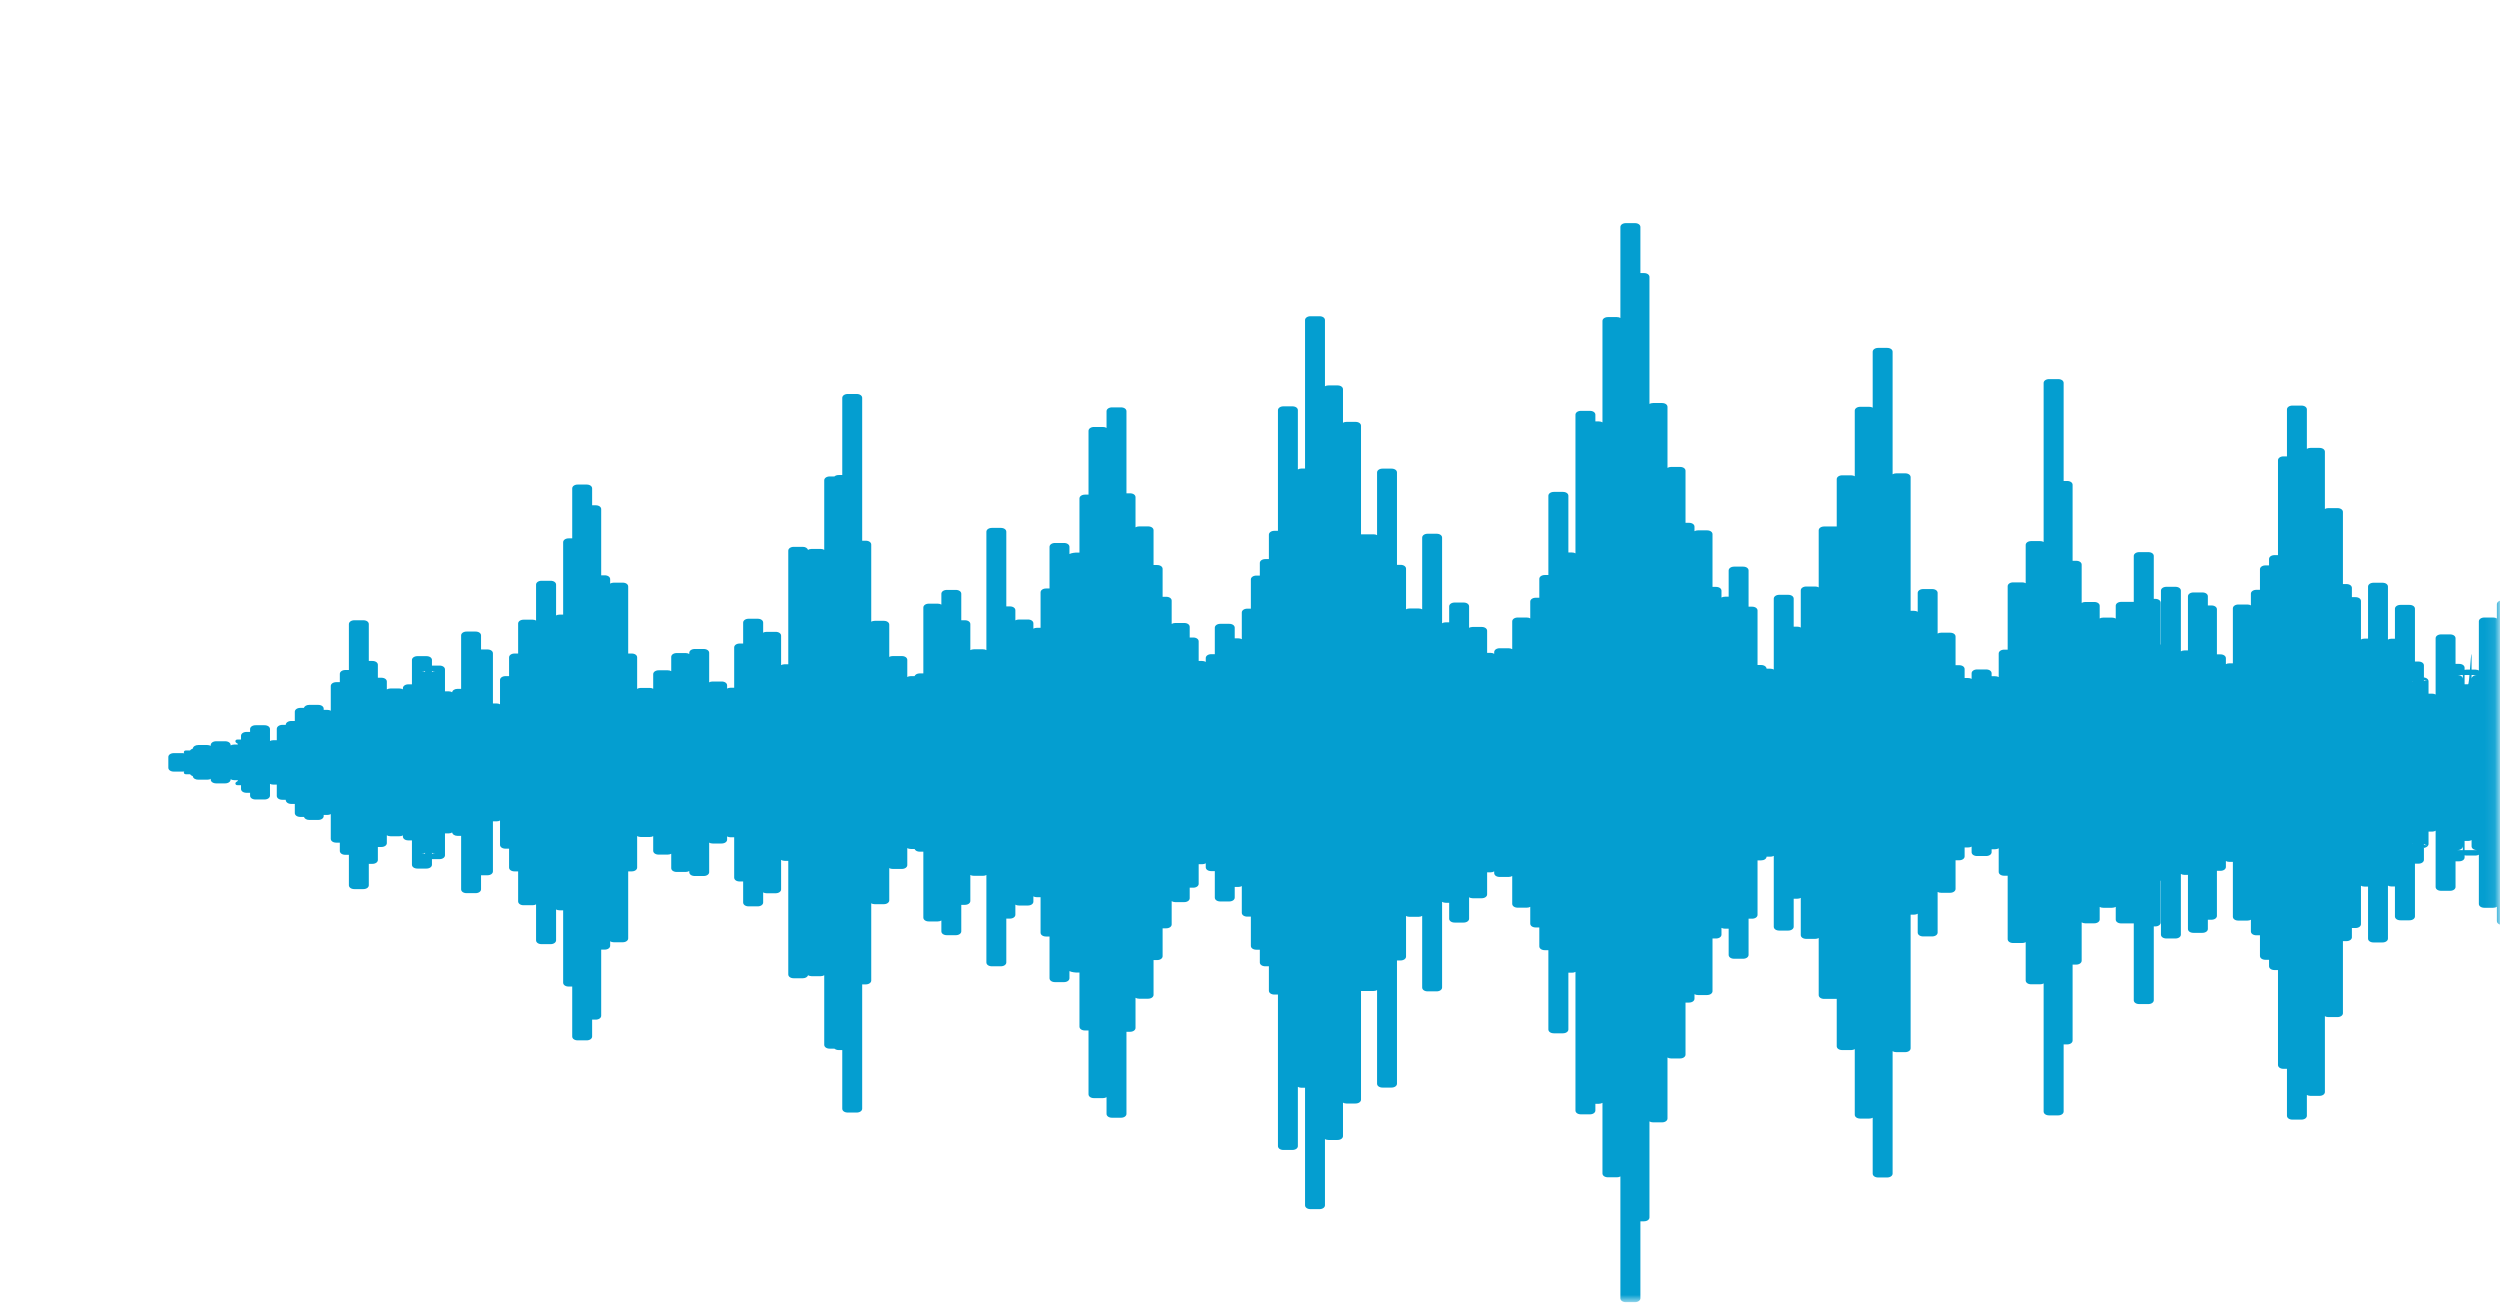 <svg width="250" height="131" viewBox="0 0 250 131" fill="none" xmlns="http://www.w3.org/2000/svg">
<mask id="mask0_2843_681" style="mask-type:alpha" maskUnits="userSpaceOnUse" x="0" y="0" width="250" height="131">
<rect x="0.802" y="0.733" width="249.1" height="129.483" fill="#FABC1C"/>
</mask>
<g mask="url(#mask0_2843_681)">
<path d="M301.148 75.341H300.251C300.129 75.341 300.015 75.369 299.921 75.416H299.893C299.864 75.218 299.638 75.077 299.355 75.077H298.949C298.864 74.945 298.675 74.86 298.458 74.86H298.099C298.062 74.672 297.844 74.53 297.561 74.53H296.665C296.523 74.53 296.4 74.559 296.315 74.625V74.549C296.315 74.323 296.079 74.163 295.768 74.163H294.871C294.56 74.163 294.324 74.332 294.324 74.549V74.578C294.229 74.521 294.107 74.493 293.975 74.493H293.616V74.389C293.616 74.163 293.38 74.003 293.068 74.003H292.719V73.626C292.719 73.4 292.483 73.239 292.172 73.239H291.813V72.957C291.813 72.731 291.577 72.57 291.266 72.57H290.369C290.227 72.57 290.105 72.608 290.001 72.665C289.982 72.665 289.972 72.665 289.954 72.665H289.057C288.915 72.665 288.793 72.702 288.708 72.749V71.496C288.708 71.27 288.472 71.11 288.16 71.11H287.254C287.188 71.11 287.122 71.11 287.065 71.138H286.357C286.225 71.138 286.103 71.166 286.008 71.223V70.129C286.008 69.903 285.772 69.743 285.461 69.743H285.102V68.97C285.102 68.744 284.866 68.584 284.555 68.584H283.658C283.516 68.584 283.394 68.612 283.309 68.669V67.972C283.309 67.745 283.073 67.585 282.761 67.585H281.855C281.714 67.585 281.591 67.623 281.496 67.67V64.032C281.496 63.806 281.26 63.646 280.949 63.646H280.59V62.336C280.59 62.11 280.354 61.95 280.043 61.95H279.146C278.835 61.95 278.599 62.119 278.599 62.336V66.2H278.24C277.929 66.2 277.693 66.369 277.693 66.586V69.017H277.343C277.032 69.017 276.796 69.187 276.796 69.404V71.439H276.447C276.305 71.439 276.182 71.477 276.088 71.534V68.462C276.088 68.235 275.852 68.075 275.541 68.075H274.644C274.332 68.075 274.096 68.245 274.096 68.462V70.469H273.747C273.615 70.469 273.492 70.497 273.398 70.554V66.765C273.398 66.539 273.162 66.379 272.851 66.379H271.944C271.633 66.379 271.397 66.549 271.397 66.765V69.998H271.048C270.906 69.998 270.783 70.035 270.689 70.092C270.661 69.894 271.303 69.743 271.01 69.743H270.661V68.047C270.661 67.821 270.425 67.66 270.113 67.66H270.076C269.764 67.66 269.528 67.83 269.528 68.047V71.053C269.434 70.996 269.311 70.968 269.179 70.968H269.151C269.009 70.968 268.886 71.006 268.792 71.062V69.998C268.792 69.771 268.556 69.611 268.244 69.611H267.895V68.462C267.895 68.235 267.659 68.075 267.348 68.075H266.989V66.341C266.989 66.115 266.753 65.955 266.442 65.955H265.545C265.233 65.955 264.997 66.124 264.997 66.341V68.556H264.639C264.327 68.556 264.091 68.725 264.091 68.942V69.131H263.742C263.6 69.131 263.478 69.159 263.383 69.215V65.54C263.383 65.314 263.147 65.154 262.836 65.154H262.477V64.004C262.477 63.778 262.241 63.618 261.93 63.618H261.033C260.901 63.618 260.778 63.646 260.684 63.703V61.535C260.684 61.309 260.448 61.149 260.136 61.149H259.778V57.426C259.778 57.2 259.542 57.04 259.23 57.04H258.334C258.192 57.04 258.069 57.068 257.975 57.125V47.937C257.975 47.71 257.739 47.55 257.428 47.55H256.531C256.219 47.55 255.983 47.72 255.983 47.937V54.043H255.625C255.313 54.043 255.077 54.213 255.077 54.429V61.478H254.728C254.586 61.478 254.464 61.516 254.379 61.563V58.124C254.379 57.897 254.143 57.737 253.831 57.737H252.935C252.623 57.737 252.387 57.907 252.387 58.124V62.958H252.029C251.896 62.958 251.774 62.986 251.679 63.043V60.423C251.679 60.197 251.443 60.037 251.132 60.037H250.235C249.924 60.037 249.688 60.206 249.688 60.423V61.846C249.593 61.789 249.471 61.752 249.329 61.752H248.432C248.121 61.752 247.885 61.921 247.885 62.138V67.048C247.791 66.991 247.668 66.963 247.536 66.963H246.639C246.497 66.963 246.375 67.001 246.28 67.048V67.887C246.28 67.66 246.044 67.5 245.733 67.5H247.706C247.394 67.5 247.158 67.67 247.158 67.887V65.418C247.064 65.361 246.941 68.424 246.809 68.424H246.46V66.775C246.46 66.549 246.224 66.388 245.912 66.388H245.554V63.825C245.554 63.599 245.318 63.439 245.006 63.439H244.109C243.798 63.439 243.562 63.608 243.562 63.825V69.451C243.468 69.394 243.345 69.366 243.213 69.366H242.854V68.132C242.854 67.906 242.618 67.745 242.307 67.745H242.561C242.307 67.745 242.108 67.858 242.042 68.019H241.665C241.476 68.019 241.316 68.085 241.212 68.179C241.117 68.075 242.684 68.019 242.495 68.019H242.75C242.609 68.019 242.486 68.056 242.392 68.103V66.539C242.392 66.313 242.156 66.153 241.844 66.153H241.495V60.875C241.495 60.649 241.259 60.489 240.947 60.489H240.041C239.73 60.489 239.494 60.659 239.494 60.875V63.872H239.145C239.003 63.872 238.88 63.9 238.795 63.957V58.661C238.795 58.435 238.559 58.274 238.248 58.274H237.351C237.04 58.274 236.804 58.444 236.804 58.661V63.863H236.445C236.313 63.863 236.19 63.891 236.096 63.947V60.103C236.096 59.876 235.86 59.716 235.548 59.716H235.19V58.793C235.19 58.566 234.954 58.406 234.642 58.406H234.293V51.197C234.293 50.971 234.057 50.811 233.746 50.811H232.84C232.707 50.811 232.585 50.839 232.49 50.895V45.175C232.49 44.949 232.254 44.789 231.943 44.789H231.046C230.905 44.789 230.782 44.827 230.688 44.883V40.944C230.688 40.718 230.452 40.558 230.14 40.558H229.243C228.932 40.558 228.696 40.727 228.696 40.944V45.637H228.347C228.035 45.637 227.799 45.807 227.799 46.023V55.513H227.45C227.138 55.513 226.903 55.683 226.903 55.9V56.54H226.544C226.232 56.54 225.996 56.71 225.996 56.927V58.981H225.638C225.326 58.981 225.09 59.151 225.09 59.367V60.536C224.996 60.48 224.873 60.451 224.741 60.451H223.835C223.523 60.451 223.287 60.621 223.287 60.838V66.332H222.938C222.806 66.332 222.683 66.36 222.589 66.416V65.823C222.589 65.597 222.353 65.436 222.042 65.436H221.692V60.932C221.692 60.706 221.456 60.545 221.145 60.545H220.786V59.631C220.786 59.405 220.55 59.245 220.239 59.245H219.342C219.031 59.245 218.795 59.415 218.795 59.631V65.041H218.445C218.304 65.041 218.181 65.078 218.087 65.135V59.066C218.087 58.84 217.851 58.68 217.539 58.68H216.643C216.331 58.68 216.095 58.849 216.095 59.066V64.456H216.067V60.272C216.067 60.046 215.831 59.886 215.519 59.886H215.378V55.598C215.378 55.372 215.142 55.212 214.83 55.212H213.924C213.613 55.212 213.377 55.381 213.377 55.598V60.187H212.121C211.81 60.187 211.574 60.357 211.574 60.574V61.855C211.48 61.799 211.357 61.761 211.215 61.761H210.319C210.186 61.761 210.064 61.789 209.969 61.846V60.583C209.969 60.357 209.733 60.197 209.422 60.197H208.525C208.384 60.197 208.261 60.234 208.167 60.291V56.465C208.167 56.239 207.931 56.079 207.619 56.079H207.26V48.483C207.26 48.257 207.024 48.097 206.713 48.097H206.364V38.296C206.364 38.07 206.128 37.91 205.816 37.91H204.91C204.599 37.91 204.363 38.079 204.363 38.296V54.194C204.268 54.137 204.146 54.109 204.014 54.109H203.117C202.805 54.109 202.569 54.279 202.569 54.495V58.322C202.475 58.265 202.352 58.237 202.22 58.237H201.314C201.002 58.237 200.767 58.406 200.767 58.623V64.965H200.417C200.106 64.965 199.87 65.135 199.87 65.352V67.708C199.775 67.651 199.653 67.623 199.511 67.623H199.162V67.331C199.162 67.105 198.926 66.944 198.614 66.944H197.708C197.397 66.944 197.161 67.114 197.161 67.331V67.887C197.067 67.83 196.944 67.802 196.812 67.802H196.462V66.907C196.462 66.68 196.226 66.52 195.915 66.52H195.556V63.655C195.556 63.429 195.32 63.269 195.009 63.269H194.112C193.98 63.269 193.867 63.297 193.763 63.354V59.292C193.763 59.066 193.527 58.906 193.216 58.906H192.319C192.007 58.906 191.771 59.075 191.771 59.292V61.177C191.677 61.12 191.554 61.083 191.413 61.083H191.063V47.72C191.063 47.493 190.827 47.333 190.516 47.333H189.619C189.478 47.333 189.355 47.371 189.261 47.428V35.177C189.261 34.95 189.025 34.79 188.713 34.79H187.817C187.505 34.79 187.269 34.96 187.269 35.177V40.765C187.175 40.708 187.052 40.68 186.92 40.68H186.023C185.712 40.68 185.476 40.85 185.476 41.066V47.626C185.381 47.569 185.259 47.531 185.117 47.531H184.22C183.909 47.531 183.673 47.701 183.673 47.918V52.648H182.418C182.106 52.648 181.87 52.818 181.87 53.035V58.736C181.776 58.68 181.653 58.651 181.521 58.651H180.624C180.313 58.651 180.077 58.821 180.077 59.038V62.751C179.982 62.694 179.86 62.666 179.727 62.666H179.369V59.867C179.369 59.641 179.133 59.481 178.821 59.481H177.925C177.613 59.481 177.377 59.65 177.377 59.867V66.954C177.283 66.897 177.16 66.869 177.019 66.869H176.66C176.641 66.662 176.415 66.501 176.112 66.501H175.754V61.054C175.754 60.828 175.518 60.668 175.206 60.668H174.857V57.049C174.857 56.823 174.621 56.663 174.31 56.663H173.413C173.101 56.663 172.866 56.833 172.866 57.049V59.669H172.507C172.365 59.669 172.243 59.697 172.148 59.754V59.075C172.148 58.849 171.912 58.689 171.601 58.689H171.251V53.421C171.251 53.195 171.015 53.035 170.704 53.035H169.798C169.666 53.035 169.543 53.063 169.449 53.12V52.667C169.449 52.441 169.213 52.281 168.901 52.281H168.552V47.079C168.552 46.853 168.316 46.693 168.005 46.693H167.108C166.966 46.693 166.844 46.73 166.749 46.787V40.69C166.749 40.463 166.513 40.303 166.202 40.303H165.305C165.163 40.303 165.041 40.341 164.946 40.388V27.694C164.946 27.468 164.71 27.308 164.399 27.308H164.04V22.7C164.04 22.473 163.804 22.313 163.493 22.313H162.587C162.275 22.313 162.039 22.483 162.039 22.7V31.794C161.945 31.737 161.822 31.709 161.69 31.709H160.793C160.482 31.709 160.246 31.878 160.246 32.095V42.235C160.151 42.178 160.029 42.141 159.887 42.141H159.538V41.472C159.538 41.246 159.302 41.085 158.991 41.085H158.094C157.782 41.085 157.546 41.255 157.546 41.472V55.334C157.452 55.278 157.329 55.249 157.197 55.249H156.838V49.576C156.838 49.35 156.603 49.19 156.291 49.19H155.385C155.073 49.19 154.837 49.359 154.837 49.576V57.502H154.479C154.167 57.502 153.931 57.671 153.931 57.888V59.773H153.573C153.261 59.773 153.025 59.942 153.025 60.159V61.837C152.931 61.78 152.808 61.752 152.667 61.752H151.77C151.458 61.752 151.222 61.921 151.222 62.138V64.918C151.128 64.862 151.005 64.824 150.864 64.824H149.967C149.656 64.824 149.42 64.993 149.42 65.21V65.38C149.325 65.323 149.202 65.286 149.061 65.286H148.712V63.081C148.712 62.854 148.476 62.694 148.164 62.694H147.268C147.126 62.694 147.003 62.732 146.909 62.779V60.64C146.909 60.414 146.673 60.253 146.361 60.253H145.465C145.153 60.253 144.917 60.423 144.917 60.64V62.232H144.568C144.426 62.232 144.304 62.27 144.209 62.327V53.76C144.209 53.534 143.973 53.374 143.662 53.374H142.765C142.454 53.374 142.218 53.544 142.218 53.76V60.932C142.123 60.875 142.001 60.847 141.859 60.847H140.962C140.821 60.847 140.698 60.875 140.604 60.932V56.87C140.604 56.644 140.368 56.484 140.056 56.484H139.698V47.248C139.698 47.022 139.462 46.862 139.15 46.862H138.253C137.942 46.862 137.706 47.032 137.706 47.248V53.515C137.612 53.459 137.489 53.431 137.357 53.431H136.101V42.574C136.101 42.348 135.865 42.188 135.554 42.188H134.648C134.516 42.188 134.393 42.216 134.299 42.273V38.927C134.299 38.701 134.063 38.541 133.751 38.541H132.855C132.713 38.541 132.59 38.569 132.496 38.626V32.01C132.496 31.784 132.26 31.624 131.948 31.624H131.052C130.74 31.624 130.504 31.794 130.504 32.01V46.853H130.146C130.004 46.853 129.881 46.89 129.787 46.947V41.019C129.787 40.793 129.551 40.633 129.239 40.633H128.343C128.031 40.633 127.795 40.803 127.795 41.019V53.082H127.437C127.125 53.082 126.889 53.252 126.889 53.468V55.909H126.531C126.219 55.909 125.983 56.079 125.983 56.295V57.558H125.634C125.322 57.558 125.086 57.728 125.086 57.944V60.866H124.728C124.416 60.866 124.18 61.035 124.18 61.252V63.919C124.086 63.863 123.963 63.834 123.831 63.834H123.472V62.77C123.472 62.543 123.236 62.383 122.925 62.383H122.028C121.717 62.383 121.481 62.553 121.481 62.77V65.418H121.122C120.811 65.418 120.575 65.587 120.575 65.804V66.19C120.48 66.134 120.358 66.096 120.216 66.096H119.867V64.136C119.867 63.91 119.631 63.75 119.319 63.75H118.97V62.685C118.97 62.459 118.734 62.298 118.423 62.298H117.526C117.384 62.298 117.262 62.336 117.167 62.393V60.065C117.167 59.839 116.931 59.678 116.62 59.678H116.261V56.889C116.261 56.663 116.025 56.503 115.714 56.503H115.355V53.025C115.355 52.799 115.119 52.639 114.808 52.639H113.911C113.769 52.639 113.647 52.677 113.552 52.733V49.718C113.552 49.491 113.316 49.331 113.005 49.331H112.646V41.123C112.646 40.897 112.41 40.737 112.099 40.737H111.202C110.89 40.737 110.654 40.906 110.654 41.123V42.791C110.56 42.734 110.437 42.697 110.296 42.697H109.399C109.088 42.697 108.852 42.867 108.852 43.083V49.463H108.493C108.182 49.463 107.946 49.633 107.946 49.849V55.259H107.587C107.587 55.259 107.19 55.278 106.945 55.4V54.684C106.945 54.458 106.709 54.297 106.398 54.297H105.501C105.189 54.297 104.953 54.467 104.953 54.684V58.849H104.604C104.293 58.849 104.057 59.019 104.057 59.236V62.779H103.698C103.557 62.779 103.434 62.817 103.339 62.864V62.336C103.339 62.11 103.103 61.95 102.792 61.95H101.895C101.754 61.95 101.631 61.987 101.537 62.035V61.026C101.537 60.8 101.301 60.64 100.989 60.64H100.631V53.176C100.631 52.95 100.395 52.79 100.083 52.79H99.186C98.875 52.79 98.639 52.959 98.639 53.176V65.012C98.544 64.956 98.422 64.928 98.29 64.928H97.393C97.251 64.928 97.129 64.965 97.034 65.012V62.411C97.034 62.185 96.798 62.025 96.487 62.025H96.128V59.377C96.128 59.151 95.892 58.991 95.581 58.991H94.684C94.373 58.991 94.137 59.16 94.137 59.377V60.461C94.042 60.404 93.919 60.366 93.778 60.366H92.881C92.57 60.366 92.334 60.536 92.334 60.753V67.34H91.975C91.72 67.34 91.522 67.453 91.456 67.613H91.079C90.946 67.613 90.824 67.642 90.729 67.698V65.993C90.729 65.766 90.493 65.606 90.182 65.606H89.276C89.144 65.606 89.021 65.634 88.926 65.691V62.468C88.926 62.242 88.691 62.082 88.379 62.082H87.482C87.341 62.082 87.218 62.119 87.124 62.166V54.458C87.124 54.232 86.888 54.071 86.576 54.071H86.218V39.785C86.218 39.559 85.981 39.398 85.67 39.398H84.773C84.462 39.398 84.226 39.568 84.226 39.785V47.503H83.867C83.697 47.503 83.546 47.55 83.442 47.644H82.971C82.659 47.644 82.423 47.814 82.423 48.031V54.986C82.329 54.929 82.206 54.891 82.064 54.891H81.168C81.026 54.891 80.894 54.929 80.8 54.986C80.743 54.806 80.535 54.684 80.271 54.684H79.374C79.063 54.684 78.827 54.853 78.827 55.07V66.426H78.468C78.327 66.426 78.204 66.464 78.11 66.511V63.571C78.11 63.344 77.874 63.184 77.562 63.184H76.665C76.524 63.184 76.401 63.212 76.316 63.269V62.261C76.316 62.035 76.08 61.874 75.769 61.874H74.863C74.551 61.874 74.315 62.044 74.315 62.261V64.353H73.966C73.654 64.353 73.418 64.522 73.418 64.739V68.772H73.06C72.918 68.772 72.796 68.81 72.711 68.857V68.537C72.711 68.311 72.475 68.15 72.163 68.15H71.266C71.125 68.15 71.002 68.179 70.917 68.235V65.286C70.917 65.059 70.681 64.899 70.37 64.899H69.473C69.162 64.899 68.926 65.069 68.926 65.286V65.399C68.831 65.342 68.709 65.305 68.567 65.305H67.67C67.359 65.305 67.123 65.474 67.123 65.691V67.114C67.028 67.057 66.906 67.029 66.764 67.029H65.868C65.556 67.029 65.32 67.199 65.32 67.415V68.876C65.226 68.82 65.103 68.791 64.971 68.791H64.074C63.932 68.791 63.81 68.829 63.715 68.886V65.738C63.715 65.512 63.48 65.352 63.168 65.352H62.819V58.651C62.819 58.425 62.583 58.265 62.271 58.265H61.375C61.233 58.265 61.11 58.303 61.016 58.359V57.916C61.016 57.69 60.78 57.53 60.468 57.53H60.119V50.914C60.119 50.688 59.883 50.528 59.572 50.528H59.213V48.841C59.213 48.615 58.977 48.455 58.666 48.455H57.769C57.458 48.455 57.222 48.624 57.222 48.841V53.836H56.863C56.551 53.836 56.315 54.005 56.315 54.222V61.46H55.957C55.815 61.46 55.693 61.497 55.608 61.544V58.463C55.608 58.237 55.372 58.077 55.06 58.077H54.154C53.843 58.077 53.606 58.246 53.606 58.463V62.053C53.512 61.997 53.389 61.968 53.257 61.968H52.361C52.049 61.968 51.813 62.138 51.813 62.355V65.352H51.455C51.143 65.352 50.907 65.521 50.907 65.738V67.613H50.548C50.237 67.613 50.001 67.783 50.001 68V70.431C49.907 70.374 49.784 70.346 49.652 70.346H49.293V65.333C49.293 65.107 49.057 64.946 48.745 64.946H48.104V63.542C48.104 63.316 47.868 63.156 47.556 63.156H46.66C46.348 63.156 46.112 63.325 46.112 63.542V68.886H45.753C45.47 68.886 45.244 69.027 45.215 69.225C45.121 69.168 44.998 69.131 44.857 69.131H44.498V66.944C44.498 66.718 44.262 66.558 43.951 66.558H43.054C42.742 66.558 42.507 66.728 42.507 66.944V67.189C42.412 67.133 42.289 67.105 42.148 67.105H43.554C43.413 67.105 43.29 67.133 43.196 67.189V66.002C43.196 65.776 42.96 65.615 42.648 65.615H41.742C41.431 65.615 41.194 65.785 41.194 66.002V68.433H40.836C40.524 68.433 40.288 68.603 40.288 68.82V68.933C40.194 68.876 40.071 68.848 39.939 68.848H39.042C38.901 68.848 38.778 68.886 38.684 68.942V68.16C38.684 67.934 38.448 67.773 38.136 67.773H37.787V66.483C37.787 66.256 37.551 66.096 37.24 66.096H36.881V62.411C36.881 62.185 36.645 62.025 36.334 62.025H35.437C35.125 62.025 34.889 62.195 34.889 62.411V67.001H34.531C34.219 67.001 33.983 67.17 33.983 67.387V68.216H33.625C33.313 68.216 33.077 68.386 33.077 68.603V71.072C32.983 71.015 32.86 70.987 32.728 70.987H32.369V70.874C32.369 70.648 32.133 70.488 31.822 70.488H30.925C30.661 70.488 30.444 70.61 30.396 70.789H30.028C29.717 70.789 29.481 70.959 29.481 71.175V72.099H29.122C28.811 72.099 28.575 72.269 28.575 72.485H28.226C27.914 72.495 27.678 72.665 27.678 72.891V74.022H27.32C27.206 74.022 27.093 74.05 26.999 74.097V72.909C26.999 72.683 26.763 72.523 26.451 72.523H25.555C25.243 72.523 25.007 72.693 25.007 72.909V73.192H24.648C24.337 73.192 24.101 73.362 24.101 73.579V73.956H23.752C23.704 73.956 23.572 73.956 23.544 74.088C23.516 74.219 23.619 74.276 23.686 74.314C23.714 74.332 23.761 74.361 23.78 74.38V74.455H23.421C23.28 74.455 23.157 74.493 23.063 74.54V74.512C23.063 74.285 22.827 74.125 22.515 74.125H21.619C21.307 74.125 21.071 74.295 21.071 74.512V74.587C20.977 74.53 20.854 74.502 20.722 74.502H19.825C19.532 74.502 19.306 74.653 19.278 74.86C19.155 74.898 19.061 74.964 19.004 75.049H18.598C18.551 75.049 18.419 75.049 18.39 75.181C18.372 75.247 18.39 75.294 18.428 75.331C18.381 75.322 18.324 75.313 18.277 75.313H17.381C17.069 75.313 16.833 75.482 16.833 75.699V76.773C16.833 76.999 17.069 77.16 17.381 77.16H18.277C18.334 77.16 18.381 77.16 18.428 77.141C18.39 77.178 18.372 77.226 18.39 77.292C18.419 77.424 18.551 77.424 18.598 77.424H19.004C19.061 77.508 19.155 77.574 19.278 77.612C19.297 77.819 19.523 77.97 19.825 77.97H20.722C20.863 77.97 20.986 77.942 21.071 77.876V77.951C21.071 78.177 21.307 78.338 21.619 78.338H22.515C22.827 78.338 23.063 78.168 23.063 77.951V77.923C23.157 77.98 23.28 78.017 23.421 78.017H23.78V78.093C23.78 78.093 23.704 78.14 23.686 78.159C23.619 78.196 23.516 78.262 23.544 78.385C23.572 78.517 23.704 78.517 23.752 78.517H24.101V78.894C24.101 79.12 24.337 79.28 24.648 79.28H25.007V79.563C25.007 79.789 25.243 79.949 25.555 79.949H26.451C26.763 79.949 26.999 79.779 26.999 79.563V78.385C27.093 78.432 27.197 78.46 27.32 78.46H27.678V79.591C27.678 79.817 27.914 79.977 28.226 79.977H28.575V79.996C28.575 80.222 28.811 80.392 29.122 80.392H29.481V81.306C29.481 81.532 29.717 81.692 30.028 81.692H30.396C30.453 81.871 30.661 81.994 30.925 81.994H31.822C32.133 81.994 32.369 81.824 32.369 81.608V81.495H32.728C32.86 81.495 32.983 81.466 33.077 81.41V83.879C33.077 84.105 33.313 84.265 33.625 84.265H33.983V85.094C33.983 85.321 34.219 85.481 34.531 85.481H34.889V88.525C34.889 88.751 35.125 88.911 35.437 88.911H36.334C36.645 88.911 36.881 88.742 36.881 88.525V86.385H37.24C37.551 86.385 37.787 86.216 37.787 85.99V84.699H38.136C38.448 84.699 38.684 84.529 38.684 84.312V83.53C38.778 83.587 38.901 83.624 39.042 83.624H39.939C40.081 83.624 40.203 83.596 40.288 83.54V83.653C40.288 83.879 40.524 84.039 40.836 84.039H41.194V86.47C41.194 86.697 41.431 86.857 41.742 86.857H42.648C42.96 86.857 43.196 86.687 43.196 86.47V85.283C43.29 85.34 43.413 85.368 43.554 85.368H42.148C42.289 85.368 42.412 85.34 42.507 85.283V85.528C42.507 85.754 42.742 85.914 43.054 85.914H43.951C44.262 85.914 44.498 85.745 44.498 85.528V83.342H44.857C44.998 83.342 45.121 83.304 45.215 83.247C45.253 83.445 45.47 83.587 45.753 83.587H46.112V88.93C46.112 89.156 46.348 89.316 46.66 89.316H47.556C47.868 89.316 48.104 89.147 48.104 88.93V87.526H48.745C49.057 87.526 49.293 87.356 49.293 87.139V82.135H49.652C49.784 82.135 49.907 82.107 50.001 82.051V84.482C50.001 84.708 50.237 84.868 50.548 84.868H50.907V86.753C50.907 86.979 51.143 87.139 51.455 87.139H51.813V90.136C51.813 90.362 52.049 90.523 52.361 90.523H53.257C53.389 90.523 53.512 90.494 53.606 90.438V94.028C53.606 94.254 53.843 94.415 54.154 94.415H55.06C55.372 94.415 55.608 94.245 55.608 94.028V90.947C55.702 91.003 55.825 91.031 55.957 91.031H56.315V98.269C56.315 98.495 56.551 98.655 56.863 98.655H57.222V103.65C57.222 103.876 57.458 104.036 57.769 104.036H58.666C58.977 104.036 59.213 103.867 59.213 103.65V101.963H59.572C59.883 101.963 60.119 101.793 60.119 101.577V94.961H60.468C60.78 94.961 61.016 94.792 61.016 94.575V94.132C61.11 94.188 61.233 94.226 61.375 94.226H62.271C62.583 94.226 62.819 94.056 62.819 93.84V87.139H63.168C63.48 87.139 63.715 86.97 63.715 86.753V83.606C63.81 83.662 63.932 83.7 64.074 83.7H64.971C65.112 83.7 65.235 83.671 65.32 83.615V85.076C65.32 85.302 65.556 85.462 65.868 85.462H66.764C66.906 85.462 67.028 85.424 67.123 85.377V86.81C67.123 87.036 67.359 87.196 67.67 87.196H68.567C68.709 87.196 68.831 87.158 68.926 87.102V87.215C68.926 87.441 69.162 87.601 69.473 87.601H70.37C70.681 87.601 70.917 87.432 70.917 87.215V84.265C71.012 84.322 71.134 84.35 71.266 84.35H72.163C72.475 84.35 72.711 84.18 72.711 83.964V83.643C72.805 83.7 72.928 83.728 73.06 83.728H73.418V87.761C73.418 87.988 73.654 88.148 73.966 88.148H74.315V90.249C74.315 90.475 74.551 90.636 74.863 90.636H75.769C76.08 90.636 76.316 90.466 76.316 90.249V89.241C76.411 89.297 76.533 89.326 76.665 89.326H77.562C77.874 89.326 78.11 89.156 78.11 88.939V85.99C78.204 86.046 78.327 86.084 78.468 86.084H78.827V97.44C78.827 97.666 79.063 97.826 79.374 97.826H80.271C80.535 97.826 80.752 97.704 80.8 97.525C80.894 97.581 81.026 97.619 81.168 97.619H82.064C82.206 97.619 82.329 97.581 82.423 97.525V104.479C82.423 104.705 82.659 104.866 82.971 104.866H83.442C83.546 104.95 83.697 105.007 83.867 105.007H84.226V110.869C84.226 111.095 84.462 111.255 84.773 111.255H85.67C85.981 111.255 86.218 111.085 86.218 110.869V98.439H86.576C86.888 98.439 87.124 98.269 87.124 98.052V90.334C87.218 90.391 87.341 90.419 87.482 90.419H88.379C88.691 90.419 88.926 90.249 88.926 90.032V86.81C89.021 86.866 89.144 86.894 89.276 86.894H90.182C90.493 86.894 90.729 86.725 90.729 86.508V84.812C90.824 84.868 90.946 84.897 91.079 84.897H91.456C91.522 85.057 91.72 85.17 91.975 85.17H92.334V91.757C92.334 91.983 92.57 92.144 92.881 92.144H93.778C93.919 92.144 94.042 92.106 94.137 92.049V93.133C94.137 93.359 94.373 93.519 94.684 93.519H95.581C95.892 93.519 96.128 93.35 96.128 93.133V90.485H96.487C96.798 90.485 97.034 90.315 97.034 90.099V87.498C97.129 87.554 97.251 87.582 97.393 87.582H98.29C98.431 87.582 98.554 87.554 98.639 87.498V96.243C98.639 96.469 98.875 96.629 99.186 96.629H100.083C100.395 96.629 100.631 96.46 100.631 96.243V91.861H100.989C101.301 91.861 101.537 91.691 101.537 91.474V90.466C101.631 90.523 101.754 90.551 101.895 90.551H102.792C103.103 90.551 103.339 90.381 103.339 90.165V89.637C103.434 89.693 103.557 89.722 103.698 89.722H104.057V93.265C104.057 93.491 104.293 93.651 104.604 93.651H104.953V97.826C104.953 98.052 105.189 98.212 105.501 98.212H106.398C106.709 98.212 106.945 98.043 106.945 97.826V97.11C107.19 97.232 107.577 97.251 107.587 97.251H107.946V102.66C107.946 102.887 108.182 103.047 108.493 103.047H108.852V109.427C108.852 109.653 109.088 109.813 109.399 109.813H110.296C110.437 109.813 110.56 109.775 110.654 109.719V111.387C110.654 111.613 110.89 111.773 111.202 111.773H112.099C112.41 111.773 112.646 111.604 112.646 111.387V103.179H113.005C113.316 103.179 113.552 103.009 113.552 102.792V99.777C113.647 99.833 113.769 99.871 113.911 99.871H114.808C115.119 99.871 115.355 99.701 115.355 99.485V96.007H115.714C116.025 96.007 116.261 95.838 116.261 95.621V92.831H116.62C116.931 92.831 117.167 92.662 117.167 92.445V90.117C117.262 90.174 117.384 90.212 117.526 90.212H118.423C118.734 90.212 118.97 90.042 118.97 89.825V88.77H119.319C119.631 88.77 119.867 88.6 119.867 88.383V86.423H120.216C120.358 86.423 120.48 86.385 120.575 86.329V86.725C120.575 86.951 120.811 87.111 121.122 87.111H121.481V89.759C121.481 89.985 121.717 90.146 122.028 90.146H122.925C123.236 90.146 123.472 89.976 123.472 89.759V88.694H123.831C123.963 88.694 124.086 88.666 124.18 88.61V91.276C124.18 91.503 124.416 91.663 124.728 91.663H125.086V94.584C125.086 94.81 125.322 94.971 125.634 94.971H125.983V96.243C125.983 96.469 126.219 96.629 126.531 96.629H126.889V99.07C126.889 99.296 127.125 99.456 127.437 99.456H127.795V114.61C127.795 114.836 128.031 114.996 128.343 114.996H129.239C129.551 114.996 129.787 114.827 129.787 114.61V108.682C129.881 108.739 130.004 108.776 130.146 108.776H130.504V120.528C130.504 120.754 130.74 120.914 131.052 120.914H131.948C132.26 120.914 132.496 120.745 132.496 120.528V113.912C132.59 113.969 132.713 113.997 132.855 113.997H133.751C134.063 113.997 134.299 113.828 134.299 113.611V110.265C134.393 110.322 134.516 110.35 134.648 110.35H135.554C135.865 110.35 136.101 110.181 136.101 109.964V99.098H137.357C137.489 99.098 137.612 99.07 137.706 99.013V108.371C137.706 108.597 137.942 108.758 138.253 108.758H139.15C139.462 108.758 139.698 108.588 139.698 108.371V96.045H140.056C140.368 96.045 140.604 95.875 140.604 95.659V91.597C140.698 91.653 140.821 91.682 140.962 91.682H141.859C142.001 91.682 142.123 91.644 142.218 91.588V98.75C142.218 98.976 142.454 99.136 142.765 99.136H143.662C143.973 99.136 144.209 98.966 144.209 98.75V90.183C144.304 90.24 144.426 90.278 144.568 90.278H144.917V91.87C144.917 92.096 145.153 92.257 145.465 92.257H146.361C146.673 92.257 146.909 92.087 146.909 91.87V89.731C147.003 89.787 147.126 89.825 147.268 89.825H148.164C148.476 89.825 148.712 89.656 148.712 89.439V87.234H149.061C149.202 87.234 149.325 87.196 149.42 87.139V87.309C149.42 87.535 149.656 87.695 149.967 87.695H150.864C151.005 87.695 151.128 87.658 151.222 87.601V90.381C151.222 90.607 151.458 90.768 151.77 90.768H152.667C152.808 90.768 152.931 90.739 153.025 90.683V92.36C153.025 92.586 153.261 92.747 153.573 92.747H153.931V94.631C153.931 94.858 154.167 95.018 154.479 95.018H154.837V102.943C154.837 103.169 155.073 103.33 155.385 103.33H156.291C156.603 103.33 156.838 103.16 156.838 102.943V97.27H157.197C157.329 97.27 157.452 97.242 157.546 97.185V111.048C157.546 111.274 157.782 111.434 158.094 111.434H158.991C159.302 111.434 159.538 111.264 159.538 111.048V110.379H159.887C160.029 110.379 160.151 110.341 160.246 110.284V117.343C160.246 117.569 160.482 117.729 160.793 117.729H161.69C161.822 117.729 161.945 117.701 162.039 117.644V129.829C162.039 130.055 162.275 130.216 162.587 130.216H163.493C163.804 130.216 164.04 130.046 164.04 129.829V122.13H164.399C164.71 122.13 164.946 121.96 164.946 121.744V112.141C165.041 112.197 165.163 112.235 165.305 112.235H166.202C166.513 112.235 166.749 112.065 166.749 111.849V105.751C166.844 105.808 166.966 105.846 167.108 105.846H168.005C168.316 105.846 168.552 105.676 168.552 105.459V100.257H168.901C169.213 100.257 169.449 100.088 169.449 99.871V99.419C169.543 99.475 169.666 99.504 169.798 99.504H170.704C171.015 99.504 171.251 99.334 171.251 99.117V93.849H171.601C171.912 93.849 172.148 93.68 172.148 93.463V92.784C172.243 92.841 172.365 92.869 172.507 92.869H172.866V95.489C172.866 95.715 173.101 95.875 173.413 95.875H174.31C174.621 95.875 174.857 95.706 174.857 95.489V91.87H175.206C175.518 91.87 175.754 91.701 175.754 91.484V86.037H176.112C176.415 86.037 176.641 85.886 176.66 85.669H177.019C177.16 85.669 177.283 85.641 177.377 85.585V92.671C177.377 92.897 177.613 93.058 177.925 93.058H178.821C179.133 93.058 179.369 92.888 179.369 92.671V89.872H179.727C179.86 89.872 179.982 89.844 180.077 89.787V93.501C180.077 93.727 180.313 93.887 180.624 93.887H181.521C181.653 93.887 181.776 93.859 181.87 93.802V99.504C181.87 99.73 182.106 99.89 182.418 99.89H183.673V104.621C183.673 104.847 183.909 105.007 184.22 105.007H185.117C185.259 105.007 185.381 104.969 185.476 104.913V111.472C185.476 111.698 185.712 111.858 186.023 111.858H186.92C187.052 111.858 187.175 111.83 187.269 111.773V117.362C187.269 117.588 187.505 117.748 187.817 117.748H188.713C189.025 117.748 189.261 117.578 189.261 117.362V105.12C189.355 105.177 189.478 105.214 189.619 105.214H190.516C190.827 105.214 191.063 105.045 191.063 104.828V91.465H191.413C191.554 91.465 191.677 91.427 191.771 91.371V93.255C191.771 93.482 192.007 93.642 192.319 93.642H193.216C193.527 93.642 193.763 93.472 193.763 93.255V89.194C193.857 89.25 193.98 89.279 194.112 89.279H195.009C195.32 89.279 195.556 89.109 195.556 88.892V86.027H195.915C196.226 86.027 196.462 85.858 196.462 85.641V84.746H196.812C196.944 84.746 197.067 84.718 197.161 84.661V85.217C197.161 85.443 197.397 85.603 197.708 85.603H198.614C198.926 85.603 199.162 85.434 199.162 85.217V84.925H199.511C199.653 84.925 199.775 84.887 199.87 84.831V87.187C199.87 87.413 200.106 87.573 200.417 87.573H200.767V93.915C200.767 94.141 201.002 94.302 201.314 94.302H202.22C202.352 94.302 202.475 94.273 202.569 94.217V98.043C202.569 98.269 202.805 98.429 203.117 98.429H204.014C204.146 98.429 204.268 98.401 204.363 98.344V111.151C204.363 111.377 204.599 111.538 204.91 111.538H205.816C206.128 111.538 206.364 111.368 206.364 111.151V104.442H206.713C207.024 104.442 207.26 104.272 207.26 104.055V96.46H207.619C207.931 96.46 208.167 96.29 208.167 96.064V92.238C208.261 92.294 208.384 92.332 208.525 92.332H209.422C209.733 92.332 209.969 92.162 209.969 91.946V90.692C210.064 90.749 210.186 90.777 210.319 90.777H211.215C211.357 90.777 211.48 90.739 211.574 90.683V91.955C211.574 92.181 211.81 92.341 212.121 92.341H213.377V100.022C213.377 100.248 213.613 100.408 213.924 100.408H214.83C215.142 100.408 215.378 100.239 215.378 100.022V92.643H215.519C215.831 92.643 216.067 92.473 216.067 92.257V88.072H216.095V93.463C216.095 93.689 216.331 93.849 216.643 93.849H217.539C217.851 93.849 218.087 93.68 218.087 93.463V87.394C218.181 87.45 218.304 87.488 218.445 87.488H218.795V92.897C218.795 93.124 219.031 93.284 219.342 93.284H220.239C220.55 93.284 220.786 93.114 220.786 92.897V91.974H221.145C221.456 91.974 221.692 91.804 221.692 91.588V87.083H222.042C222.353 87.083 222.589 86.913 222.589 86.697V86.103C222.683 86.159 222.806 86.188 222.938 86.188H223.287V91.672C223.287 91.898 223.523 92.059 223.835 92.059H224.741C224.873 92.059 224.996 92.03 225.09 91.974V93.142C225.09 93.369 225.326 93.529 225.638 93.529H225.996V95.593C225.996 95.819 226.232 95.979 226.544 95.979H226.903V96.62C226.903 96.846 227.138 97.006 227.45 97.006H227.799V106.496C227.799 106.722 228.035 106.882 228.347 106.882H228.696V111.575C228.696 111.802 228.932 111.962 229.243 111.962H230.14C230.452 111.962 230.688 111.792 230.688 111.575V109.493C230.782 109.549 230.905 109.587 231.046 109.587H231.943C232.254 109.587 232.49 109.417 232.49 109.201V101.624C232.585 101.68 232.707 101.709 232.84 101.709H233.746C234.057 101.709 234.293 101.539 234.293 101.322V94.113H234.642C234.954 94.113 235.19 93.943 235.19 93.727V92.803H235.548C235.86 92.803 236.096 92.633 236.096 92.417V88.572C236.19 88.628 236.313 88.657 236.445 88.657H236.804V93.859C236.804 94.085 237.04 94.245 237.351 94.245H238.248C238.559 94.245 238.795 94.075 238.795 93.859V88.562C238.89 88.619 239.012 88.647 239.145 88.647H239.494V91.644C239.494 91.87 239.73 92.03 240.041 92.03H240.947C241.259 92.03 241.495 91.861 241.495 91.644V86.367H241.844C242.156 86.367 242.392 86.197 242.392 85.98V84.416C242.486 84.472 242.609 84.51 242.75 84.51H242.495C242.684 84.51 241.117 84.444 241.212 84.35C241.306 84.454 241.467 84.51 241.665 84.51H242.042C242.108 84.67 242.307 84.784 242.561 84.784H242.307C242.618 84.784 242.854 84.614 242.854 84.397V83.163H243.213C243.354 83.163 243.477 83.125 243.562 83.068V88.694C243.562 88.921 243.798 89.081 244.109 89.081H245.006C245.318 89.081 245.554 88.911 245.554 88.694V86.131H245.912C246.224 86.131 246.46 85.962 246.46 85.745V84.096H246.809C246.941 84.096 247.064 84.067 247.158 84.011V84.623C247.158 84.85 247.394 85.01 247.706 85.01H245.733C246.044 85.01 246.28 84.84 246.28 84.623V85.462C246.375 85.519 246.497 85.556 246.639 85.556H247.536C247.668 85.556 247.791 85.528 247.885 85.471V90.391C247.885 90.617 248.121 90.777 248.432 90.777H249.329C249.471 90.777 249.593 90.739 249.688 90.683V92.106C249.688 92.332 249.924 92.492 250.235 92.492H251.132C251.443 92.492 251.679 92.323 251.679 92.106V89.486C251.774 89.543 251.896 89.571 252.029 89.571H252.387V94.405C252.387 94.631 252.623 94.792 252.935 94.792H253.831C254.143 94.792 254.379 94.622 254.379 94.405V90.966C254.473 91.022 254.596 91.05 254.728 91.05H255.077V98.09C255.077 98.316 255.313 98.476 255.625 98.476H255.983V104.583C255.983 104.809 256.219 104.969 256.531 104.969H257.428C257.739 104.969 257.975 104.8 257.975 104.583V95.395C258.069 95.451 258.192 95.48 258.334 95.48H259.23C259.542 95.48 259.778 95.31 259.778 95.093V91.371H260.136C260.448 91.371 260.684 91.201 260.684 90.984V88.817C260.778 88.873 260.901 88.902 261.033 88.902H261.93C262.241 88.902 262.477 88.732 262.477 88.515V87.366H262.836C263.147 87.366 263.383 87.196 263.383 86.979V83.304C263.478 83.361 263.6 83.389 263.742 83.389H264.091V83.587C264.091 83.813 264.327 83.973 264.639 83.973H264.997V86.188C264.997 86.414 265.233 86.574 265.545 86.574H266.442C266.753 86.574 266.989 86.404 266.989 86.188V84.454H267.348C267.659 84.454 267.895 84.284 267.895 84.067V82.918H268.244C268.556 82.918 268.792 82.748 268.792 82.531V81.476C268.886 81.532 269.009 81.57 269.151 81.57H269.179C269.311 81.57 269.434 81.542 269.528 81.485V84.491C269.528 84.718 269.764 84.878 270.076 84.878H270.113C270.425 84.878 270.661 84.708 270.661 84.491V82.795H271.01C271.303 82.795 270.661 82.644 270.689 82.446C270.783 82.503 270.906 82.541 271.048 82.541H271.397V85.773C271.397 85.999 271.633 86.159 271.944 86.159H272.851C273.162 86.159 273.398 85.99 273.398 85.773V81.985C273.492 82.041 273.615 82.069 273.747 82.069H274.096V84.077C274.096 84.303 274.332 84.463 274.644 84.463H275.541C275.852 84.463 276.088 84.293 276.088 84.077V80.995C276.182 81.052 276.305 81.089 276.447 81.089H276.796V83.125C276.796 83.351 277.032 83.511 277.343 83.511H277.693V85.943C277.693 86.169 277.929 86.329 278.24 86.329H278.599V90.193C278.599 90.419 278.835 90.579 279.146 90.579H280.043C280.354 90.579 280.59 90.409 280.59 90.193V88.883H280.949C281.26 88.883 281.496 88.713 281.496 88.496V84.859C281.591 84.915 281.714 84.944 281.855 84.944H282.761C283.073 84.944 283.309 84.774 283.309 84.557V83.869C283.403 83.926 283.526 83.954 283.658 83.954H284.555C284.866 83.954 285.102 83.785 285.102 83.568V82.786H285.461C285.772 82.786 286.008 82.616 286.008 82.399V81.306C286.103 81.363 286.225 81.391 286.357 81.391H287.065C287.131 81.41 287.197 81.419 287.254 81.419H288.16C288.472 81.419 288.708 81.25 288.708 81.033V79.779C288.802 79.836 288.925 79.874 289.057 79.874H289.954C289.954 79.874 289.982 79.874 290.001 79.874C290.095 79.94 290.227 79.968 290.369 79.968H291.266C291.577 79.968 291.813 79.798 291.813 79.582V79.299H292.172C292.483 79.299 292.719 79.129 292.719 78.912V78.535H293.068C293.38 78.535 293.616 78.366 293.616 78.149V78.036H293.975C294.116 78.036 294.239 78.008 294.324 77.951V77.98C294.324 78.206 294.56 78.366 294.871 78.366H295.768C296.079 78.366 296.315 78.196 296.315 77.98V77.904C296.41 77.961 296.532 77.989 296.665 77.989H297.561C297.844 77.989 298.062 77.848 298.099 77.659H298.458C298.684 77.659 298.864 77.574 298.949 77.433H299.355C299.638 77.433 299.864 77.292 299.893 77.094H299.921C300.015 77.141 300.129 77.169 300.251 77.169H301.148C301.459 77.169 301.695 76.999 301.695 76.783V75.708C301.695 75.482 301.459 75.322 301.148 75.322V75.341Z" fill="#049ED0"/>
</g>
</svg>
